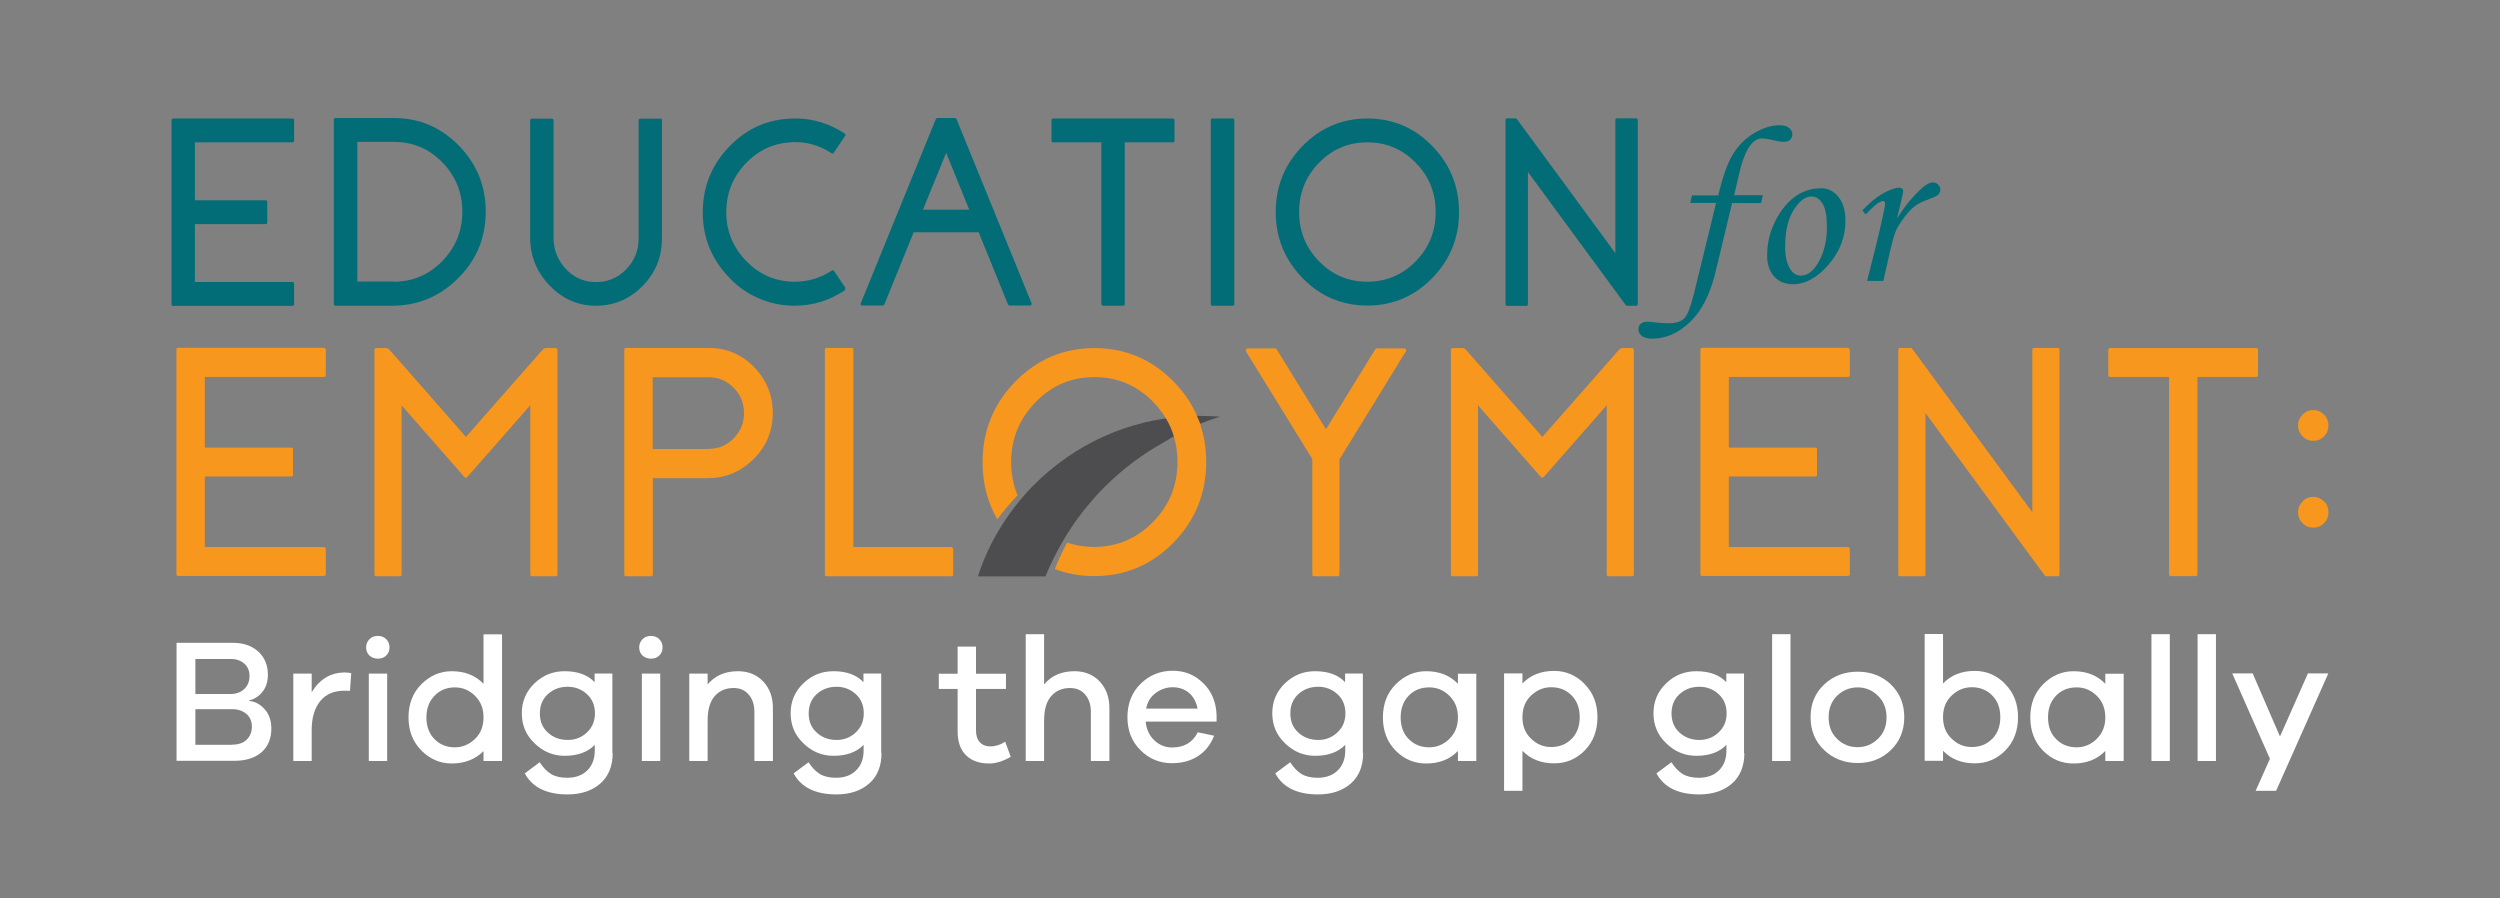 <?xml version="1.0" encoding="UTF-8"?>
<svg id="Layer_1" data-name="Layer 1" xmlns="http://www.w3.org/2000/svg" viewBox="0 0 159.3 57.23">
  <rect x="0" y="0" width="159.3" height="57.23" fill="#808080" stroke="none"/>
  <defs>
    <style>
      .cls-1 {
        fill: #4d4d4f;
      }

      .cls-1, .cls-2, .cls-3, .cls-4 {
        stroke-width: 0px;
      }

      .cls-2 {
        fill: #fff;
      }

      .cls-3 {
        fill: #f8971d;
      }

      .cls-4 {
        fill: #026d77;
      }
    </style>
  </defs>
  <path class="cls-4" d="m18.63,7.55c.07,0,.11.04.11.11v1.3c0,.07-.04.11-.11.11h-6.21v3.69h4.5c.07,0,.11.04.11.11v1.3c0,.07-.04.11-.11.11h-4.5v3.69h6.21c.07,0,.11.04.11.11v1.3c0,.07-.04.11-.11.11h-7.59c-.07,0-.11-.04-.11-.11V7.66c0-.07.04-.11.11-.11h7.59Z"/>
  <path class="cls-4" d="m25.09,7.52c1.64,0,3.03.6,4.18,1.79,1.15,1.19,1.71,2.63,1.68,4.3-.03,1.63-.63,3.02-1.8,4.16-1.16,1.14-2.55,1.71-4.16,1.71h-3.61c-.07,0-.11-.04-.11-.11V7.63c0-.07.04-.11.11-.11h3.71Zm0,10.43c1.21,0,2.24-.44,3.09-1.31.85-.87,1.28-1.92,1.28-3.15s-.43-2.28-1.28-3.15c-.85-.87-1.88-1.3-3.09-1.3h-2.32v8.9h2.32Z"/>
  <path class="cls-4" d="m42.07,7.55c.07,0,.11.04.11.11v7.54c0,1.17-.4,2.16-1.21,3-.81.83-1.78,1.26-2.92,1.28-1.17.02-2.17-.4-3.01-1.27-.84-.86-1.26-1.89-1.26-3.1v-7.44c0-.07.04-.11.11-.11h1.27c.07,0,.11.04.11.11v7.46c0,.75.25,1.41.75,1.97.51.56,1.13.85,1.86.87.77.03,1.43-.23,1.98-.77.55-.55.83-1.21.83-1.99v-7.54c0-.07.04-.11.11-.11h1.27Z"/>
  <path class="cls-4" d="m53.84,18.36c.04.06.03.11-.03.15-.96.64-2.03.97-3.19.97-.82,0-1.6-.17-2.34-.5-.72-.32-1.35-.78-1.89-1.37-1.16-1.24-1.69-2.72-1.6-4.44.08-1.48.64-2.75,1.67-3.82,1.02-1.07,2.26-1.67,3.71-1.78,1.33-.11,2.54.21,3.65.94.06.04.07.09.03.15l-.72,1.07c-.04.06-.09.07-.15.03-.82-.54-1.71-.77-2.69-.69-1.11.09-2.05.56-2.83,1.4-.77.84-1.17,1.84-1.18,2.98-.02,1.24.41,2.3,1.27,3.18.85.88,1.89,1.32,3.09,1.32.86,0,1.65-.24,2.36-.71.06-.04.11-.03.15.03l.72,1.07Z"/>
  <path class="cls-4" d="m60.85,7.52s.08.02.1.07l4.78,11.73s.01.07,0,.1c-.02.03-.05.05-.09.05h-1.31s-.08-.02-.1-.07l-1.87-4.6h-4.14l-1.87,4.6s-.05.07-.1.07h-1.31s-.07-.02-.09-.05c-.02-.03-.02-.07,0-.1l4.78-11.73s.05-.07.1-.07h1.13Zm.91,5.84l-1.47-3.62-1.48,3.62h2.95Z"/>
  <path class="cls-4" d="m74.73,7.55c.07,0,.11.04.11.11v1.3c0,.07-.04.11-.11.11h-3.06v10.3c0,.07-.04.11-.11.11h-1.27c-.07,0-.11-.04-.11-.11v-10.3h-3.07c-.07,0-.11-.04-.11-.11v-1.3c0-.07.04-.11.11-.11h7.62Z"/>
  <path class="cls-4" d="m78.54,7.55c.07,0,.11.04.11.11v11.71c0,.07-.04.11-.11.11h-1.28c-.07,0-.11-.04-.11-.11V7.66c0-.07.04-.11.11-.11h1.28Z"/>
  <path class="cls-4" d="m87.13,7.55c1.61,0,2.99.58,4.13,1.75,1.14,1.17,1.71,2.57,1.71,4.21s-.57,3.05-1.71,4.21c-1.14,1.17-2.52,1.75-4.13,1.75s-2.99-.58-4.13-1.75-1.71-2.57-1.71-4.21.57-3.05,1.71-4.21,2.52-1.75,4.13-1.75Zm0,10.4c1.2,0,2.22-.43,3.08-1.3.85-.87,1.27-1.91,1.27-3.14s-.42-2.27-1.27-3.14c-.85-.87-1.88-1.3-3.08-1.3s-2.23.43-3.08,1.3c-.85.87-1.27,1.92-1.27,3.14s.42,2.27,1.27,3.14c.85.87,1.87,1.3,3.08,1.3Z"/>
  <path class="cls-4" d="m104.25,7.54c.07,0,.11.04.11.11v11.72c0,.07-.04.11-.11.11h-.58s-.06-.01-.08-.04l-6.23-8.48v8.42c0,.07-.04.11-.11.11h-1.21c-.07,0-.11-.04-.11-.11V7.65c0-.07.04-.11.11-.11h.54s.06.02.08.05l6.27,8.54V7.65c0-.07.04-.11.11-.11h1.21Z"/>
  <path class="cls-4" d="m107.84,12.45h1.65c.27-1.17.58-2.04.93-2.62.35-.57.8-1.02,1.36-1.35.56-.33,1.09-.5,1.59-.5.28,0,.49.06.63.17.14.11.21.25.21.4,0,.14-.05.26-.14.35-.1.09-.22.14-.38.14s-.47-.05-.91-.15c-.22-.05-.39-.07-.52-.07-.3,0-.58.19-.82.57s-.44.9-.59,1.55l-.35,1.5h1.83l-.11.5h-1.85l-1.08,4.49c-.34,1.36-.87,2.4-1.61,3.1s-1.54,1.05-2.4,1.05c-.29,0-.51-.06-.66-.17-.15-.12-.22-.26-.22-.43,0-.15.05-.26.15-.35.1-.09.25-.13.44-.13.1,0,.24.01.43.04.32.04.63.06.92.06.46,0,.79-.11.99-.33.21-.22.41-.75.62-1.6l1.4-5.74h-1.65l.12-.5Z"/>
  <path class="cls-4" d="m116.02,11.99c.45,0,.82.18,1.12.55.3.37.45.87.45,1.53,0,1.04-.36,1.97-1.08,2.8-.72.83-1.47,1.24-2.27,1.24-.49,0-.89-.16-1.19-.49s-.45-.78-.45-1.34c0-.98.28-1.89.83-2.73.69-1.04,1.56-1.55,2.59-1.55Zm-.59.53c-.39,0-.77.28-1.13.85-.37.57-.55,1.36-.55,2.36,0,.61.11,1.09.34,1.44.17.26.39.39.66.39.39,0,.74-.24,1.05-.73.4-.63.61-1.42.61-2.36,0-.7-.09-1.2-.28-1.5-.19-.3-.42-.45-.7-.45Z"/>
  <path class="cls-4" d="m120,17.9h-1.03l.48-1.89c.23-.93.44-1.81.61-2.64.04-.21.06-.34.06-.39,0-.11-.05-.17-.15-.17-.07,0-.17.05-.32.14-.14.1-.4.33-.77.71l-.21-.25c.44-.48.88-.84,1.32-1.09.44-.24.78-.36,1.01-.36.08,0,.15.02.2.06.05.04.07.09.07.15s-.03.22-.09.49l-.3,1.26c.46-.75.99-1.39,1.57-1.92.28-.25.52-.38.7-.38.14,0,.25.05.35.14.09.09.14.2.14.32s-.04.23-.13.32-.31.19-.67.32c-.34.12-.62.26-.83.42-.21.16-.45.41-.7.75-.25.34-.43.63-.53.88-.1.25-.26.83-.46,1.75l-.31,1.36Z"/>
  <path class="cls-3" d="m20.63,22.18c.09,0,.13.04.13.13v1.58c0,.09-.04.13-.13.13h-7.58v4.5h5.49c.09,0,.13.04.13.13v1.58c0,.09-.04.13-.13.13h-5.49v4.5h7.58c.09,0,.13.04.13.13v1.58c0,.09-.04.13-.13.13h-9.26c-.09,0-.13-.04-.13-.13v-14.28c0-.09.04-.13.13-.13h9.26Z"/>
  <path class="cls-3" d="m35.39,22.18c.09,0,.13.04.13.13v14.28c0,.09-.04.13-.13.13h-1.47c-.09,0-.13-.04-.13-.13v-10.77l-4.01,4.57c-.07.07-.13.07-.19,0l-4-4.56v10.76c0,.09-.04.13-.13.13h-1.47c-.09,0-.13-.04-.13-.13v-14.28c0-.09.04-.13.13-.13h.58c.1,0,.19.04.26.12l4.86,5.54,4.87-5.54c.07-.08.16-.12.26-.12h.59Z"/>
  <path class="cls-3" d="m45.16,22.17c1.15,0,2.12.42,2.92,1.25.8.84,1.19,1.85,1.16,3.02-.03,1.12-.46,2.08-1.27,2.86-.81.78-1.77,1.17-2.88,1.17h-3.49v6.12c0,.09-.04.13-.13.13h-1.56c-.09,0-.13-.04-.13-.13v-14.3c0-.08.04-.12.13-.12h5.27Zm0,6.43c.62,0,1.15-.22,1.59-.67s.66-.99.66-1.61-.22-1.17-.66-1.61c-.44-.45-.97-.67-1.59-.67h-3.57v4.57h3.57Z"/>
  <path class="cls-3" d="m60.61,34.87c.09,0,.13.04.13.13v1.59c0,.09-.04.13-.13.13h-7.92c-.09,0-.13-.04-.13-.13v-14.29c0-.09.04-.13.13-.13h1.56c.09,0,.13.04.13.13v12.56h6.23Z"/>
  <path class="cls-3" d="m76.51,27.1s-.02-.07-.03-.1c-.06-.17-.13-.33-.21-.5-.03-.07-.06-.15-.09-.21-.34-.71-.8-1.37-1.4-1.98-1.4-1.42-3.08-2.13-5.04-2.13s-3.65.71-5.04,2.13c-1.39,1.42-2.09,3.14-2.09,5.14,0,1.34.31,2.56.94,3.64.39-.53.82-1.04,1.29-1.52-.27-.65-.41-1.36-.41-2.12,0-1.49.52-2.76,1.56-3.83,1.03-1.06,2.28-1.59,3.75-1.59s2.71.53,3.75,1.59c.27.28.51.58.71.89.03.05.06.09.08.13.23.36.39.74.51,1.14,0,0,.01.02.01.03.15.51.23,1.05.23,1.62,0,1.5-.52,2.77-1.56,3.83-1.04,1.06-2.29,1.59-3.75,1.59-.61,0-1.19-.09-1.72-.28-.29.54-.56,1.11-.79,1.69.78.3,1.62.45,2.52.45,1.96,0,3.65-.71,5.04-2.13,1.39-1.42,2.09-3.14,2.09-5.14,0-.83-.12-1.62-.37-2.35Z"/>
  <path class="cls-3" d="m89.47,22.19s.08.02.11.07c.03.04.03.08,0,.13l-4.23,6.88v7.32c0,.09-.04.13-.13.13h-1.47c-.09,0-.13-.04-.13-.13v-7.34l-4.22-6.85s-.03-.09,0-.13c.02-.05.06-.07.11-.07h1.73c.05,0,.09.02.11.06l3.14,5.09,3.14-5.09s.06-.06.11-.06h1.74Z"/>
  <path class="cls-3" d="m103.98,22.18c.09,0,.13.04.13.13v14.28c0,.09-.04.13-.13.13h-1.47c-.09,0-.13-.04-.13-.13v-10.77l-4.01,4.57c-.07.07-.13.07-.19,0l-4-4.56v10.76c0,.09-.04.13-.13.13h-1.47c-.09,0-.13-.04-.13-.13v-14.28c0-.09.04-.13.13-.13h.58c.1,0,.19.04.26.12l4.86,5.54,4.87-5.54c.07-.08.16-.12.26-.12h.59Z"/>
  <path class="cls-3" d="m117.74,22.18c.09,0,.13.04.13.13v1.58c0,.09-.04.13-.13.13h-7.58v4.5h5.49c.09,0,.13.04.13.13v1.58c0,.09-.04.13-.13.13h-5.49v4.5h7.58c.09,0,.13.04.13.13v1.58c0,.09-.04.13-.13.13h-9.26c-.09,0-.13-.04-.13-.13v-14.28c0-.09.04-.13.13-.13h9.26Z"/>
  <path class="cls-3" d="m131.1,22.17c.09,0,.13.04.13.13v14.29c0,.09-.04.13-.13.13h-.71s-.07-.02-.1-.05l-7.6-10.35v10.27c0,.09-.04.13-.13.13h-1.47c-.09,0-.13-.04-.13-.13v-14.29c0-.09.04-.13.13-.13h.66s.07.02.1.06l7.65,10.41v-10.34c0-.09.04-.13.13-.13h1.47Z"/>
  <path class="cls-3" d="m143.75,22.18c.09,0,.13.04.13.13v1.58c0,.09-.04.13-.13.13h-3.73v12.56c0,.09-.04.13-.13.13h-1.55c-.09,0-.13-.04-.13-.13v-12.56h-3.74c-.09,0-.13-.04-.13-.13v-1.58c0-.09.04-.13.13-.13h9.29Z"/>
  <path class="cls-3" d="m146.72,27.81c-.19-.2-.29-.43-.29-.7s.1-.5.29-.69c.19-.2.41-.29.68-.29s.49.1.69.29c.19.19.28.42.28.69s-.09.5-.28.7c-.19.19-.42.28-.69.28s-.49-.09-.68-.28Zm0,5.53c-.19-.2-.29-.43-.29-.7s.1-.5.29-.69c.19-.2.41-.29.68-.29s.49.1.69.29c.19.19.28.42.28.69s-.09.5-.28.7c-.19.19-.42.28-.69.28s-.49-.09-.68-.28Z"/>
  <path class="cls-1" d="m74.8,27.8c-.17.1-.35.2-.51.31-.07.03-.14.07-.21.12-2.64,1.48-4.84,3.65-6.36,6.26-.31.53-.59,1.08-.85,1.65-.09.19-.17.39-.25.59h-4.31c.37-1.13.87-2.22,1.5-3.21.35-.57.75-1.11,1.17-1.63,2.3-2.76,5.57-4.69,9.3-5.23.23.36.39.74.51,1.14Z"/>
  <path class="cls-1" d="m77.73,26.55c-.42.13-.84.29-1.25.45-.06-.17-.13-.33-.21-.5.06,0,.13,0,.19,0,.43,0,.85.02,1.27.05Z"/>
  <g>
    <path class="cls-2" d="m15.87,44.66c.39.04.72.22,1,.54.28.31.42.72.42,1.22,0,.63-.2,1.13-.61,1.5-.41.37-1,.56-1.77.56h-3.66v-7.52h3.58c.68,0,1.22.19,1.63.56.4.37.61.86.61,1.48,0,.44-.12.81-.36,1.1-.24.29-.52.46-.82.52v.05Zm-3.42-.44h2.25c.36,0,.65-.11.87-.32.22-.21.33-.49.33-.84,0-.31-.11-.57-.33-.77-.22-.2-.51-.3-.86-.3h-2.26v2.22Zm2.33,3.23c.4,0,.71-.1.93-.31s.34-.49.34-.83-.11-.61-.34-.81-.53-.31-.89-.31h-2.37v2.27h2.33Z"/>
    <path class="cls-2" d="m22.38,42.9l-.08,1.12c-.06,0-.17-.01-.33-.01-.69,0-1.21.22-1.57.67-.36.45-.54,1.06-.54,1.85v1.96h-1.17v-5.57h1.17v1.19c.51-.84,1.22-1.26,2.12-1.26.17,0,.3.02.39.04Z"/>
    <path class="cls-2" d="m24.61,40.73c.14.14.21.31.21.52s-.07.38-.21.52-.32.2-.53.2-.4-.07-.54-.2-.21-.31-.21-.52.07-.37.21-.52c.14-.14.32-.21.54-.21s.39.07.53.21Zm-1.11,7.76v-5.57h1.17v5.57h-1.17Z"/>
    <path class="cls-2" d="m31.99,48.49h-1.18v-.63c-.52.52-1.2.79-2.02.79-.75,0-1.4-.28-1.94-.83-.55-.55-.82-1.26-.82-2.11s.27-1.56.82-2.11c.55-.55,1.19-.83,1.94-.83.83,0,1.5.27,2.02.8v-3.15h1.18v8.08Zm-1.73-1.4c.37-.35.55-.81.55-1.38s-.18-1.02-.55-1.38c-.37-.36-.79-.53-1.28-.53-.52,0-.95.18-1.29.53-.34.35-.52.81-.52,1.38s.17,1.04.52,1.39.77.52,1.29.52c.49,0,.91-.18,1.28-.53Z"/>
    <path class="cls-2" d="m39.04,47.99c0,.82-.26,1.47-.78,1.93-.52.46-1.22.7-2.1.7-1.33,0-2.24-.45-2.72-1.34l.95-.71c.22.34.46.59.72.75.27.16.61.24,1.04.24.53,0,.96-.16,1.27-.47.32-.31.48-.74.48-1.27v-.36c-.44.46-1.08.7-1.92.7-.73,0-1.36-.26-1.91-.79-.55-.52-.82-1.16-.82-1.92s.27-1.39.81-1.91c.54-.52,1.18-.77,1.91-.77.84,0,1.48.23,1.92.7v-.55h1.13v5.07Zm-1.64-1.32c.34-.32.51-.72.51-1.22s-.17-.91-.51-1.22-.75-.47-1.22-.47c-.51,0-.93.16-1.27.47-.34.31-.51.72-.51,1.23s.17.91.51,1.22c.34.31.76.47,1.27.47.47,0,.88-.16,1.22-.48Z"/>
    <path class="cls-2" d="m42.01,40.73c.14.14.21.31.21.52s-.07.38-.21.52-.32.2-.53.2-.4-.07-.54-.2-.21-.31-.21-.52.07-.37.21-.52c.14-.14.32-.21.54-.21s.39.07.53.21Zm-1.11,7.76v-5.57h1.17v5.57h-1.17Z"/>
    <path class="cls-2" d="m48.63,43.42c.41.44.62,1,.62,1.7v3.37h-1.18v-3.13c0-.46-.12-.82-.36-1.1-.24-.28-.56-.42-.96-.42-.52,0-.92.18-1.22.53-.3.35-.44.87-.44,1.55v2.57h-1.17v-5.57h1.17v.69c.47-.56,1.12-.84,1.93-.84.67,0,1.2.22,1.62.66Z"/>
    <path class="cls-2" d="m56.17,47.99c0,.82-.26,1.47-.78,1.93-.52.46-1.22.7-2.1.7-1.33,0-2.24-.45-2.72-1.34l.95-.71c.22.34.46.59.72.75.27.16.61.24,1.04.24.53,0,.96-.16,1.27-.47.32-.31.48-.74.48-1.27v-.36c-.44.46-1.08.7-1.92.7-.73,0-1.36-.26-1.91-.79-.55-.52-.82-1.16-.82-1.92s.27-1.39.81-1.91c.54-.52,1.18-.77,1.91-.77.84,0,1.48.23,1.92.7v-.55h1.13v5.07Zm-1.64-1.32c.34-.32.51-.72.51-1.22s-.17-.91-.51-1.22-.75-.47-1.22-.47c-.51,0-.93.16-1.27.47-.34.31-.51.72-.51,1.23s.17.91.51,1.22c.34.31.76.47,1.27.47.47,0,.88-.16,1.22-.48Z"/>
    <path class="cls-2" d="m64.41,48.22c-.48.28-.94.43-1.38.43-.62,0-1.11-.17-1.47-.52-.36-.35-.54-.86-.54-1.53v-2.7h-1.2v-.97h1.2v-1.73h1.17v1.73h1.91v.97h-1.91v2.63c0,.34.08.59.25.77.17.18.39.26.67.26.32,0,.64-.1.94-.3l.36.98Z"/>
    <path class="cls-2" d="m70.07,43.42c.41.44.62,1,.62,1.7v3.37h-1.18v-3.13c0-.46-.12-.82-.36-1.1-.24-.28-.56-.42-.96-.42-.52,0-.92.18-1.22.53-.3.35-.44.87-.44,1.55v2.57h-1.17v-8.08h1.17v3.2c.47-.56,1.12-.84,1.93-.84.67,0,1.2.22,1.62.66Z"/>
    <path class="cls-2" d="m77.51,45.98h-4.51c.05.5.24.9.56,1.2.32.3.7.45,1.12.45.77,0,1.32-.32,1.64-.97l1.04.22c-.22.58-.57,1.01-1.04,1.31-.47.3-1.02.44-1.64.44-.78,0-1.45-.27-2-.82-.56-.55-.84-1.25-.84-2.11s.28-1.58.84-2.13c.56-.55,1.24-.83,2.05-.83.76,0,1.4.26,1.94.79s.82,1.2.85,2.03v.4Zm-3.86-1.83c-.33.24-.53.57-.62,1h3.28c-.09-.44-.28-.78-.56-1.01-.28-.23-.63-.35-1.02-.35s-.75.12-1.08.36Z"/>
    <path class="cls-2" d="m86.86,47.99c0,.82-.26,1.47-.78,1.93-.52.46-1.22.7-2.1.7-1.33,0-2.24-.45-2.72-1.34l.95-.71c.22.34.46.59.72.75.27.16.61.24,1.04.24.53,0,.96-.16,1.27-.47.32-.31.48-.74.48-1.27v-.36c-.44.46-1.08.7-1.92.7-.73,0-1.36-.26-1.91-.79-.55-.52-.82-1.16-.82-1.92s.27-1.39.81-1.91c.54-.52,1.18-.77,1.91-.77.84,0,1.48.23,1.92.7v-.55h1.13v5.07Zm-1.64-1.32c.34-.32.51-.72.51-1.22s-.17-.91-.51-1.22-.75-.47-1.22-.47c-.51,0-.93.16-1.27.47-.34.31-.51.72-.51,1.23s.17.91.51,1.22c.34.31.76.47,1.27.47.47,0,.88-.16,1.22-.48Z"/>
    <path class="cls-2" d="m94.07,48.49h-1.17v-.64c-.51.53-1.18.8-2.02.8-.76,0-1.41-.27-1.95-.82s-.81-1.26-.81-2.12.27-1.56.82-2.11c.55-.55,1.19-.83,1.94-.83.84,0,1.51.27,2.02.8v-.64h1.17v5.57Zm-1.72-1.41c.37-.35.55-.81.55-1.37s-.18-1.02-.55-1.38-.79-.53-1.28-.53c-.52,0-.96.17-1.3.52-.34.35-.52.81-.52,1.39s.17,1.04.52,1.39.78.52,1.3.52c.49,0,.91-.18,1.28-.53Z"/>
    <path class="cls-2" d="m100.97,43.59c.55.55.82,1.26.82,2.11s-.27,1.57-.81,2.12c-.54.55-1.19.82-1.95.82-.84,0-1.51-.27-2.02-.8v2.55h-1.17v-7.48h1.17v.64c.51-.53,1.18-.8,2.02-.8.75,0,1.4.28,1.94.83Zm-.83,3.5c.34-.35.52-.81.52-1.39s-.17-1.04-.52-1.39c-.34-.35-.78-.52-1.3-.52-.49,0-.91.18-1.28.53s-.55.81-.55,1.38.18,1.02.55,1.37c.37.36.79.53,1.28.53.52,0,.96-.17,1.3-.52Z"/>
    <path class="cls-2" d="m111.15,47.99c0,.82-.26,1.47-.78,1.93-.52.46-1.22.7-2.1.7-1.33,0-2.24-.45-2.72-1.34l.95-.71c.22.34.46.59.72.75.27.16.61.24,1.04.24.53,0,.96-.16,1.27-.47.32-.31.48-.74.48-1.27v-.36c-.44.46-1.08.7-1.92.7-.73,0-1.36-.26-1.91-.79-.55-.52-.82-1.16-.82-1.92s.27-1.39.81-1.91c.54-.52,1.18-.77,1.91-.77.84,0,1.48.23,1.92.7v-.55h1.13v5.07Zm-1.64-1.32c.34-.32.51-.72.51-1.22s-.17-.91-.51-1.22-.75-.47-1.22-.47c-.51,0-.93.16-1.27.47-.34.31-.51.72-.51,1.23s.17.91.51,1.22c.34.31.76.47,1.27.47.47,0,.88-.16,1.22-.48Z"/>
    <path class="cls-2" d="m112.92,48.49v-8.08h1.17v8.08h-1.17Z"/>
    <path class="cls-2" d="m120.48,43.61c.57.54.86,1.24.86,2.09s-.29,1.55-.86,2.1-1.28.82-2.11.82-1.55-.27-2.13-.82c-.58-.55-.87-1.25-.87-2.1s.29-1.55.87-2.09c.58-.54,1.29-.81,2.13-.81s1.54.27,2.12.81Zm-.82,3.47c.37-.35.55-.81.55-1.37s-.18-1.02-.55-1.38-.8-.53-1.29-.53-.95.18-1.31.53c-.36.36-.54.81-.54,1.38s.18,1.02.54,1.37c.36.36.8.53,1.31.53s.92-.18,1.29-.53Z"/>
    <path class="cls-2" d="m127.77,43.59c.55.55.82,1.26.82,2.11s-.27,1.57-.81,2.12c-.54.55-1.19.82-1.95.82-.84,0-1.51-.27-2.02-.8v.64h-1.17v-8.08h1.17v3.15c.51-.53,1.18-.8,2.02-.8.75,0,1.4.28,1.94.83Zm-.83,3.5c.34-.35.52-.81.52-1.39s-.17-1.04-.52-1.39c-.34-.35-.78-.52-1.3-.52-.49,0-.91.18-1.28.53s-.55.81-.55,1.38.18,1.02.55,1.37c.37.36.79.53,1.28.53.52,0,.96-.17,1.3-.52Z"/>
    <path class="cls-2" d="m135.32,48.49h-1.17v-.64c-.51.53-1.18.8-2.02.8-.76,0-1.41-.27-1.95-.82s-.81-1.26-.81-2.12.27-1.56.82-2.11c.55-.55,1.19-.83,1.94-.83.84,0,1.51.27,2.02.8v-.64h1.17v5.57Zm-1.72-1.41c.37-.35.55-.81.55-1.37s-.18-1.02-.55-1.38-.79-.53-1.28-.53c-.52,0-.96.17-1.3.52-.34.35-.52.81-.52,1.39s.17,1.04.52,1.39.78.52,1.3.52c.49,0,.91-.18,1.28-.53Z"/>
    <path class="cls-2" d="m137.09,48.49v-8.08h1.17v8.08h-1.17Z"/>
    <path class="cls-2" d="m140.03,48.49v-8.08h1.17v8.08h-1.17Z"/>
    <path class="cls-2" d="m145.03,50.39h-1.3l.91-2.04-2.4-5.44h1.3l1.74,4.02,1.78-4.02h1.3l-3.33,7.49Z"/>
  </g>
</svg>